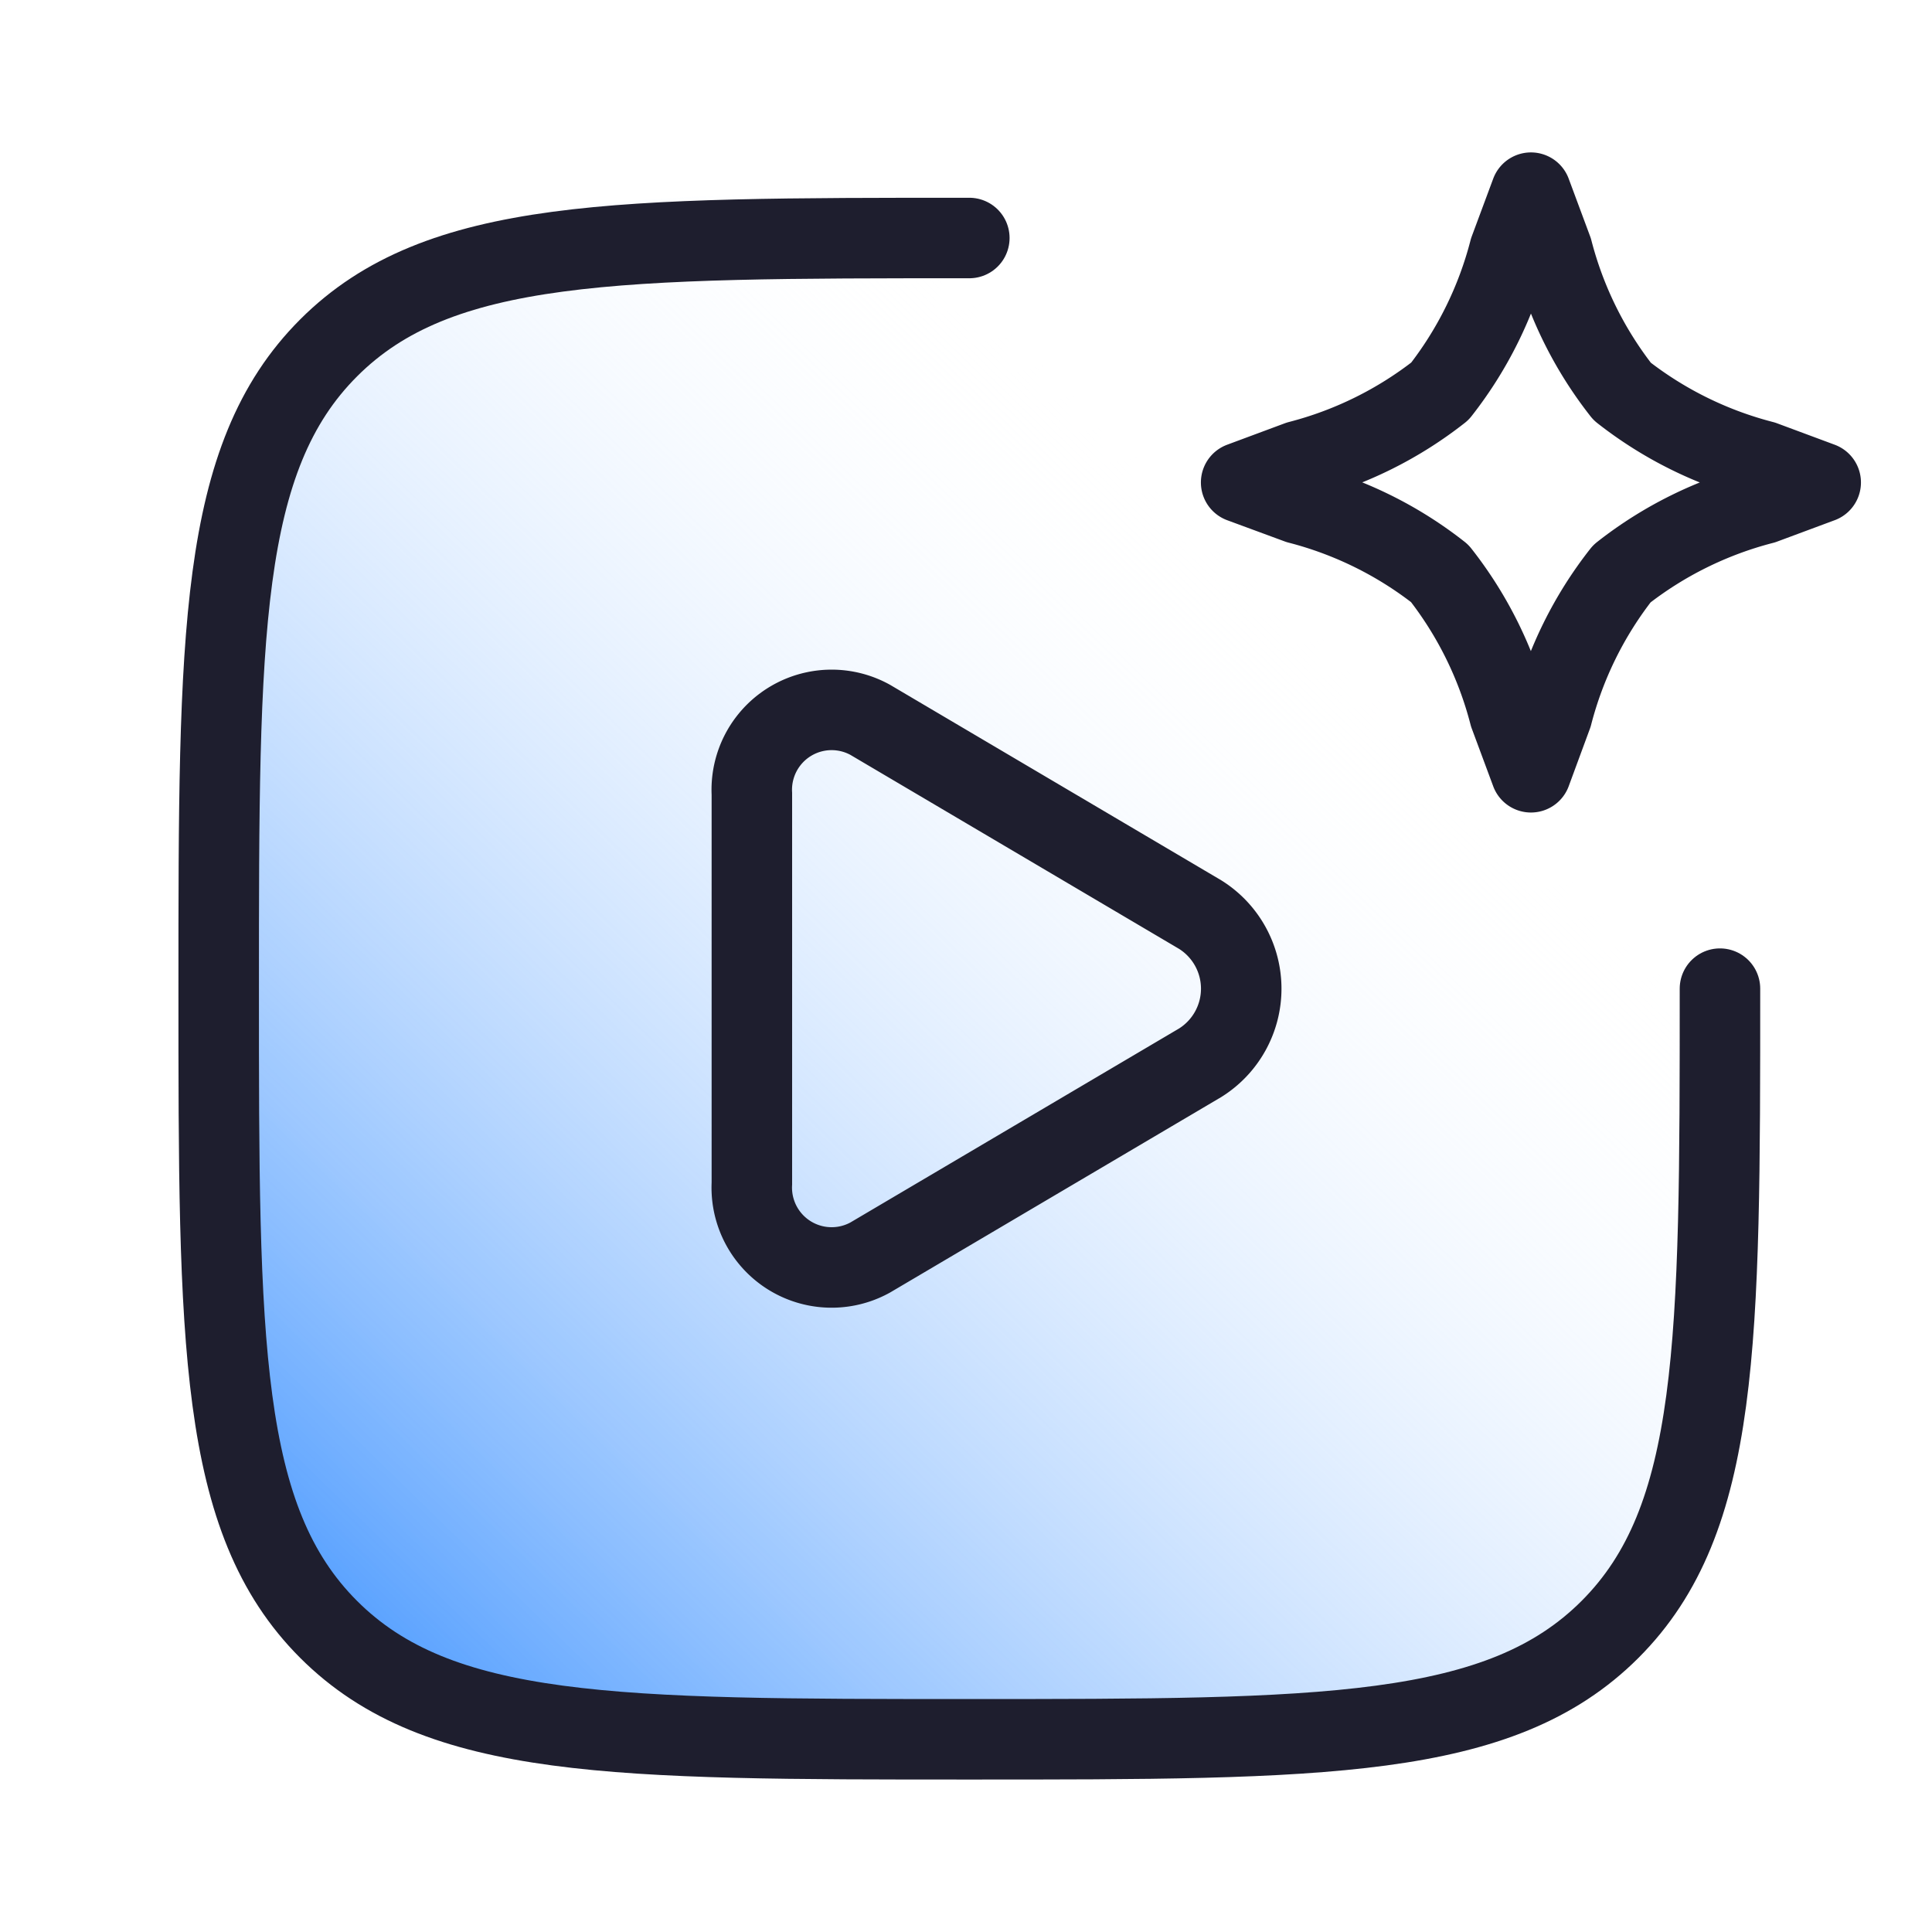 <svg xmlns="http://www.w3.org/2000/svg" xmlns:xlink="http://www.w3.org/1999/xlink" width="36" height="36" viewBox="0 0 36 36">
  <defs>
    <clipPath id="clip-path">
      <rect id="Rectangle_35969" data-name="Rectangle 35969" width="36" height="36" transform="translate(282 104)" fill="#fff" stroke="#707070" stroke-width="1"/>
    </clipPath>
    <linearGradient id="linear-gradient" x1="0.708" y1="0.283" x2="0.079" y2="0.928" gradientUnits="objectBoundingBox">
      <stop offset="0" stop-color="#fff" stop-opacity="0"/>
      <stop offset="1" stop-color="#5aa2ff"/>
    </linearGradient>
  </defs>
  <g id="Mask_Group_17027" data-name="Mask Group 17027" transform="translate(-282 -104)" clip-path="url(#clip-path)">
    <g id="Group_17580" data-name="Group 17580" transform="translate(-14.925 -9.66)">
      <path id="Path_178964" data-name="Path 178964" d="M30.386,81.193c0,6.691,0,10.036-2.079,12.115s-5.424,2.079-12.115,2.079-10.036,0-12.115-2.079S2,87.884,2,81.193,2,71.157,4.079,69.079,9.5,67,16.193,67" transform="translate(299.3 50.25)" fill="url(#linear-gradient)"/>
      <path id="Path_178965" data-name="Path 178965" d="M679.974,15.987c0,6.593,0,9.89-2.048,11.939s-5.346,2.048-11.939,2.048-9.89,0-11.939-2.048S652,22.58,652,15.987s0-9.89,2.048-11.939S659.394,2,665.987,2" transform="translate(-351 116.095)" fill="none" stroke="#1e1e2e" stroke-linecap="round" stroke-width="1.5"/>
      <path id="Path_178967" data-name="Path 178967" d="M19.4,2l.4,1.076a7.132,7.132,0,0,0,1.3,2.628A7.129,7.129,0,0,0,23.723,7l1.076.4-1.076.4a7.132,7.132,0,0,0-2.628,1.3,7.129,7.129,0,0,0-1.3,2.629L19.4,12.8,19,11.723a7.132,7.132,0,0,0-1.3-2.628,7.129,7.129,0,0,0-2.629-1.3L14,7.4,15.076,7a7.132,7.132,0,0,0,2.628-1.3A7.129,7.129,0,0,0,19,3.076Z" transform="translate(306.052 115.25)" fill="none" stroke="#1e1e2e" stroke-linecap="round" stroke-linejoin="round" stroke-width="1.5"/>
      <path id="Path_173793" data-name="Path 173793" d="M277.355,141.831a1.628,1.628,0,0,1,0,2.759l-6.15,3.63A1.488,1.488,0,0,1,269,146.841V139.58a1.488,1.488,0,0,1,2.205-1.379Z" transform="translate(41.935 -11.128)" fill="none" stroke="#1e1e2e" stroke-width="1.5"/>
    </g>
  </g>
</svg>
